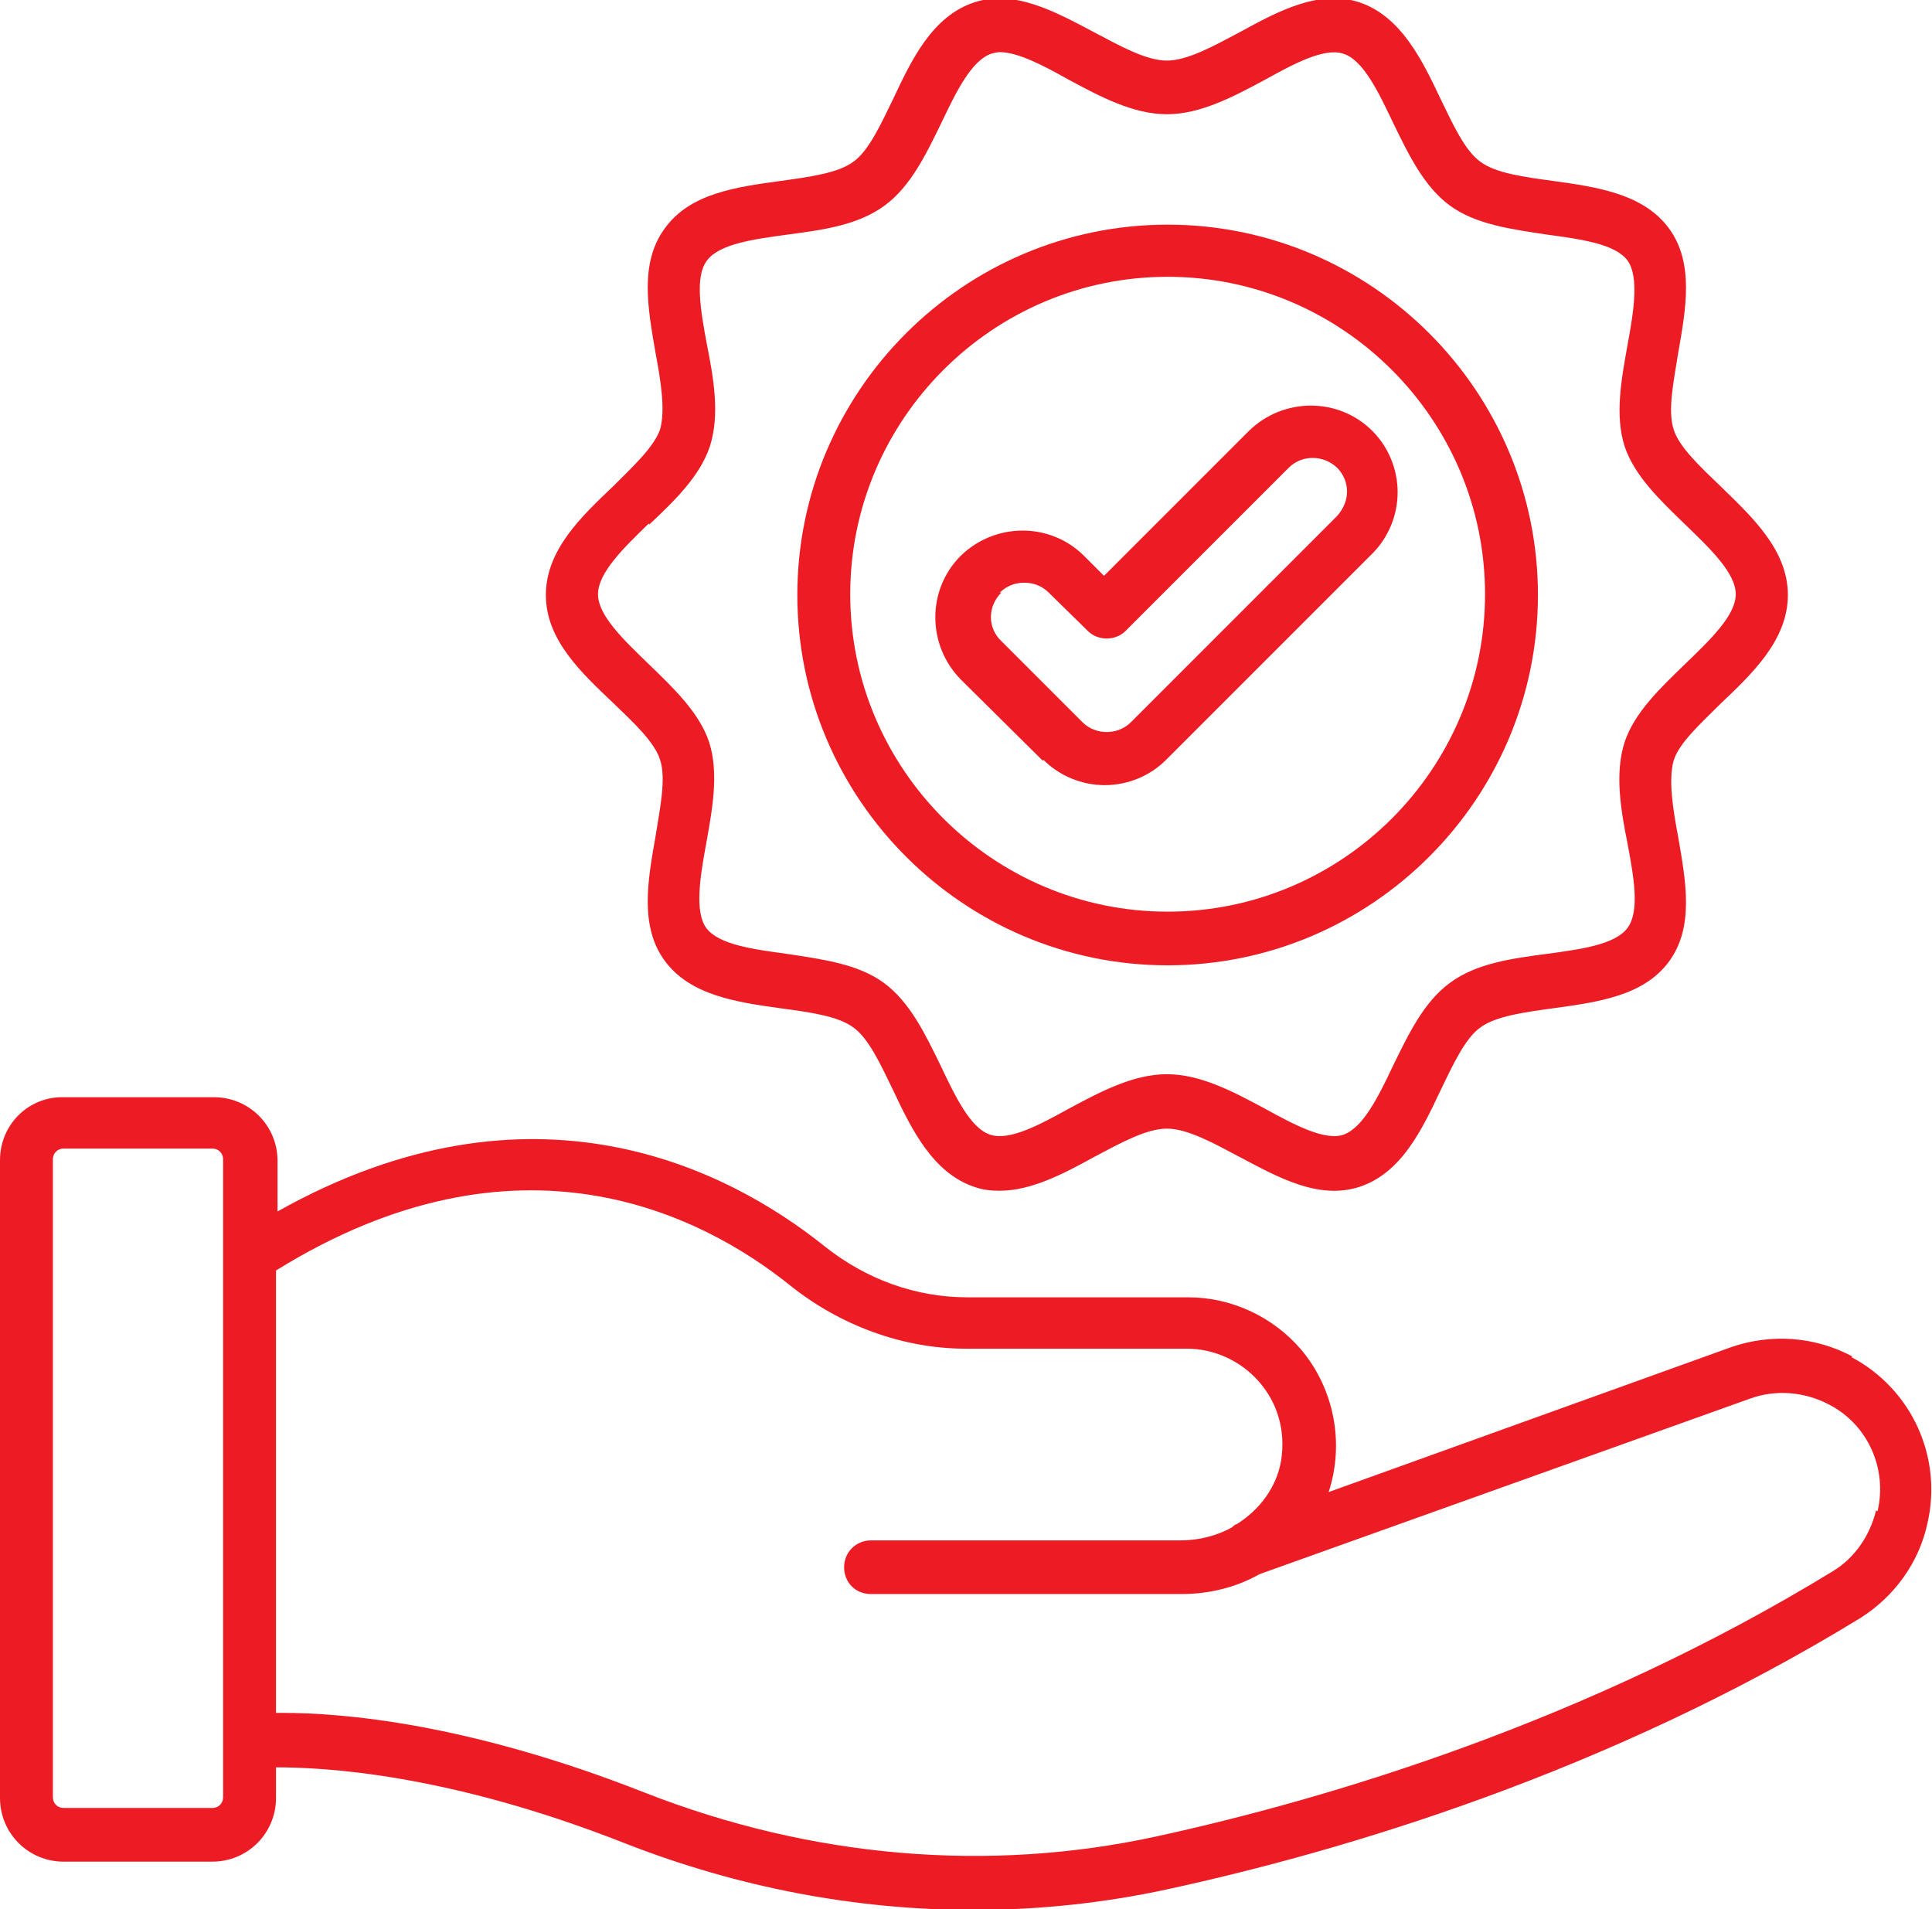 <svg xmlns="http://www.w3.org/2000/svg" id="Layer_2" data-name="Layer 2" viewBox="0 0 25.2 24.9"><defs><style>      .cls-1 {        fill: #ed1c24;      }    </style></defs><g id="Layer_1-2" data-name="Layer 1"><g><path class="cls-1" d="m24.16,17.69c-.49-.26-1.06-.3-1.58-.12l-5.25,1.89c.21-.64.07-1.35-.36-1.86-.37-.43-.91-.68-1.47-.68h-2.88c-.67,0-1.32-.23-1.87-.67-1.25-1-3.8-2.32-7.13-.45v-.66c0-.46-.37-.83-.83-.83H.83C.37,14.3,0,14.67,0,15.13v8.32c0,.46.37.83.83.83h1.94c.46,0,.83-.37.83-.83v-.4c.63,0,2.24.08,4.55.99,1.48.58,3.02.87,4.55.87.85,0,1.7-.09,2.53-.27,2.3-.5,5.74-1.52,9.04-3.54.44-.28.76-.72.87-1.23.2-.86-.2-1.75-.99-2.17h0ZM2.91,23.44c0,.08-.06.14-.14.14H.83c-.08,0-.14-.06-.14-.14v-8.32c0-.08.06-.14.14-.14h1.94c.08,0,.14.06.14.14v8.32Zm21.56-3.74c-.08.33-.28.62-.56.79-3.22,1.97-6.58,2.97-8.82,3.46-2.2.48-4.51.28-6.68-.57-2.31-.91-3.95-1.04-4.72-1.04h-.09v-5.77c3.16-1.96,5.55-.73,6.7.19.66.53,1.48.83,2.3.83h2.88c.36,0,.71.16.95.44.24.28.34.64.28,1.02-.06.35-.28.64-.58.83-.02,0-.04.02-.06.04-.2.11-.43.17-.67.17h-4.04c-.19,0-.35.15-.35.35s.15.35.35.35h4.05c.37,0,.72-.09,1.02-.26l6.4-2.29c.33-.12.71-.09,1.03.08.5.26.76.83.63,1.39h0Z"></path><path class="cls-1" d="m8,9.17c.26.25.54.51.61.74.08.25,0,.62-.06,1-.1.57-.21,1.17.12,1.62.33.45.93.54,1.51.62.37.05.75.1.95.25.2.14.36.49.52.82.24.51.52,1.08,1.06,1.26.11.04.22.05.33.05.41,0,.83-.22,1.23-.44.34-.18.68-.37.95-.37s.61.19.95.37c.51.27,1.03.56,1.56.39.55-.18.82-.75,1.06-1.26.16-.33.32-.68.52-.82.2-.15.59-.2.95-.25.58-.08,1.18-.16,1.51-.61.33-.45.22-1.04.12-1.62-.07-.37-.13-.75-.06-1,.07-.23.35-.48.61-.74.41-.39.88-.83.88-1.42s-.47-1.02-.88-1.42c-.26-.25-.54-.51-.61-.74-.08-.25,0-.62.06-1,.1-.57.21-1.17-.12-1.62-.33-.45-.93-.54-1.51-.62-.37-.05-.75-.1-.95-.25-.2-.14-.36-.49-.52-.82-.24-.51-.52-1.08-1.06-1.26-.52-.17-1.05.11-1.56.39-.34.18-.68.37-.95.37s-.61-.19-.95-.37c-.51-.27-1.04-.56-1.56-.39-.55.18-.82.75-1.06,1.26-.16.33-.32.68-.52.82-.2.15-.59.2-.95.25-.58.08-1.18.16-1.51.62-.33.45-.22,1.04-.12,1.62.07.37.13.75.06,1-.08.23-.35.48-.61.74-.41.39-.88.83-.88,1.42s.47,1.02.88,1.41h0Zm.47-2.33c.33-.31.66-.63.79-1.02.13-.41.05-.88-.04-1.33-.08-.43-.16-.88,0-1.09.16-.22.61-.28,1.05-.34.45-.06.92-.12,1.27-.38.34-.25.54-.67.74-1.08.19-.4.39-.81.65-.9.04-.01.08-.02.11-.02.24,0,.58.18.9.36.41.22.84.45,1.28.45s.87-.23,1.28-.45c.38-.21.77-.42,1.02-.34.26.08.46.5.65.9.2.41.4.83.74,1.08.34.25.81.31,1.27.38.44.06.89.12,1.05.34.15.21.08.66,0,1.09-.08.45-.17.92-.04,1.33.13.39.47.71.79,1.02.32.31.66.63.66.91s-.34.6-.66.91-.66.63-.79,1.02c-.13.41-.05.88.04,1.33.08.43.16.87,0,1.09-.16.22-.61.28-1.05.34-.45.06-.92.12-1.27.38-.34.25-.54.67-.74,1.08-.19.4-.39.81-.65.9-.24.08-.64-.13-1.02-.34-.41-.22-.84-.45-1.28-.45s-.87.23-1.28.45c-.38.21-.77.42-1.02.34-.26-.08-.46-.5-.65-.9-.2-.41-.4-.83-.74-1.08-.34-.25-.81-.31-1.27-.38-.44-.06-.89-.12-1.05-.34-.15-.21-.08-.66,0-1.09.08-.45.17-.92.04-1.33-.13-.39-.47-.71-.79-1.02-.32-.31-.66-.63-.66-.91s.34-.61.66-.92h0Z"></path><path class="cls-1" d="m15.23,12.59c2.66,0,4.83-2.17,4.83-4.83s-2.17-4.83-4.83-4.83-4.83,2.17-4.83,4.83,2.17,4.83,4.83,4.83Zm0-8.98c2.28,0,4.14,1.86,4.14,4.14s-1.86,4.14-4.14,4.14-4.14-1.86-4.14-4.14,1.86-4.14,4.14-4.14Z"></path><path class="cls-1" d="m13.61,9.91c.21.21.5.33.8.33s.59-.12.8-.33l2.69-2.69c.21-.21.33-.5.33-.8s-.12-.59-.33-.8c-.44-.44-1.16-.44-1.61,0l-1.89,1.89-.26-.26c-.44-.44-1.16-.44-1.61,0-.44.44-.44,1.16,0,1.61l1.07,1.06Zm-.57-2.18c.09-.09.2-.13.32-.13s.23.04.32.13l.51.5c.13.13.36.13.49,0l2.13-2.13c.17-.17.45-.17.63,0,.08.08.13.19.13.31s-.05.23-.13.32l-2.69,2.69c-.17.17-.46.17-.63,0l-1.06-1.06c-.18-.17-.18-.45,0-.63Z"></path></g></g></svg>